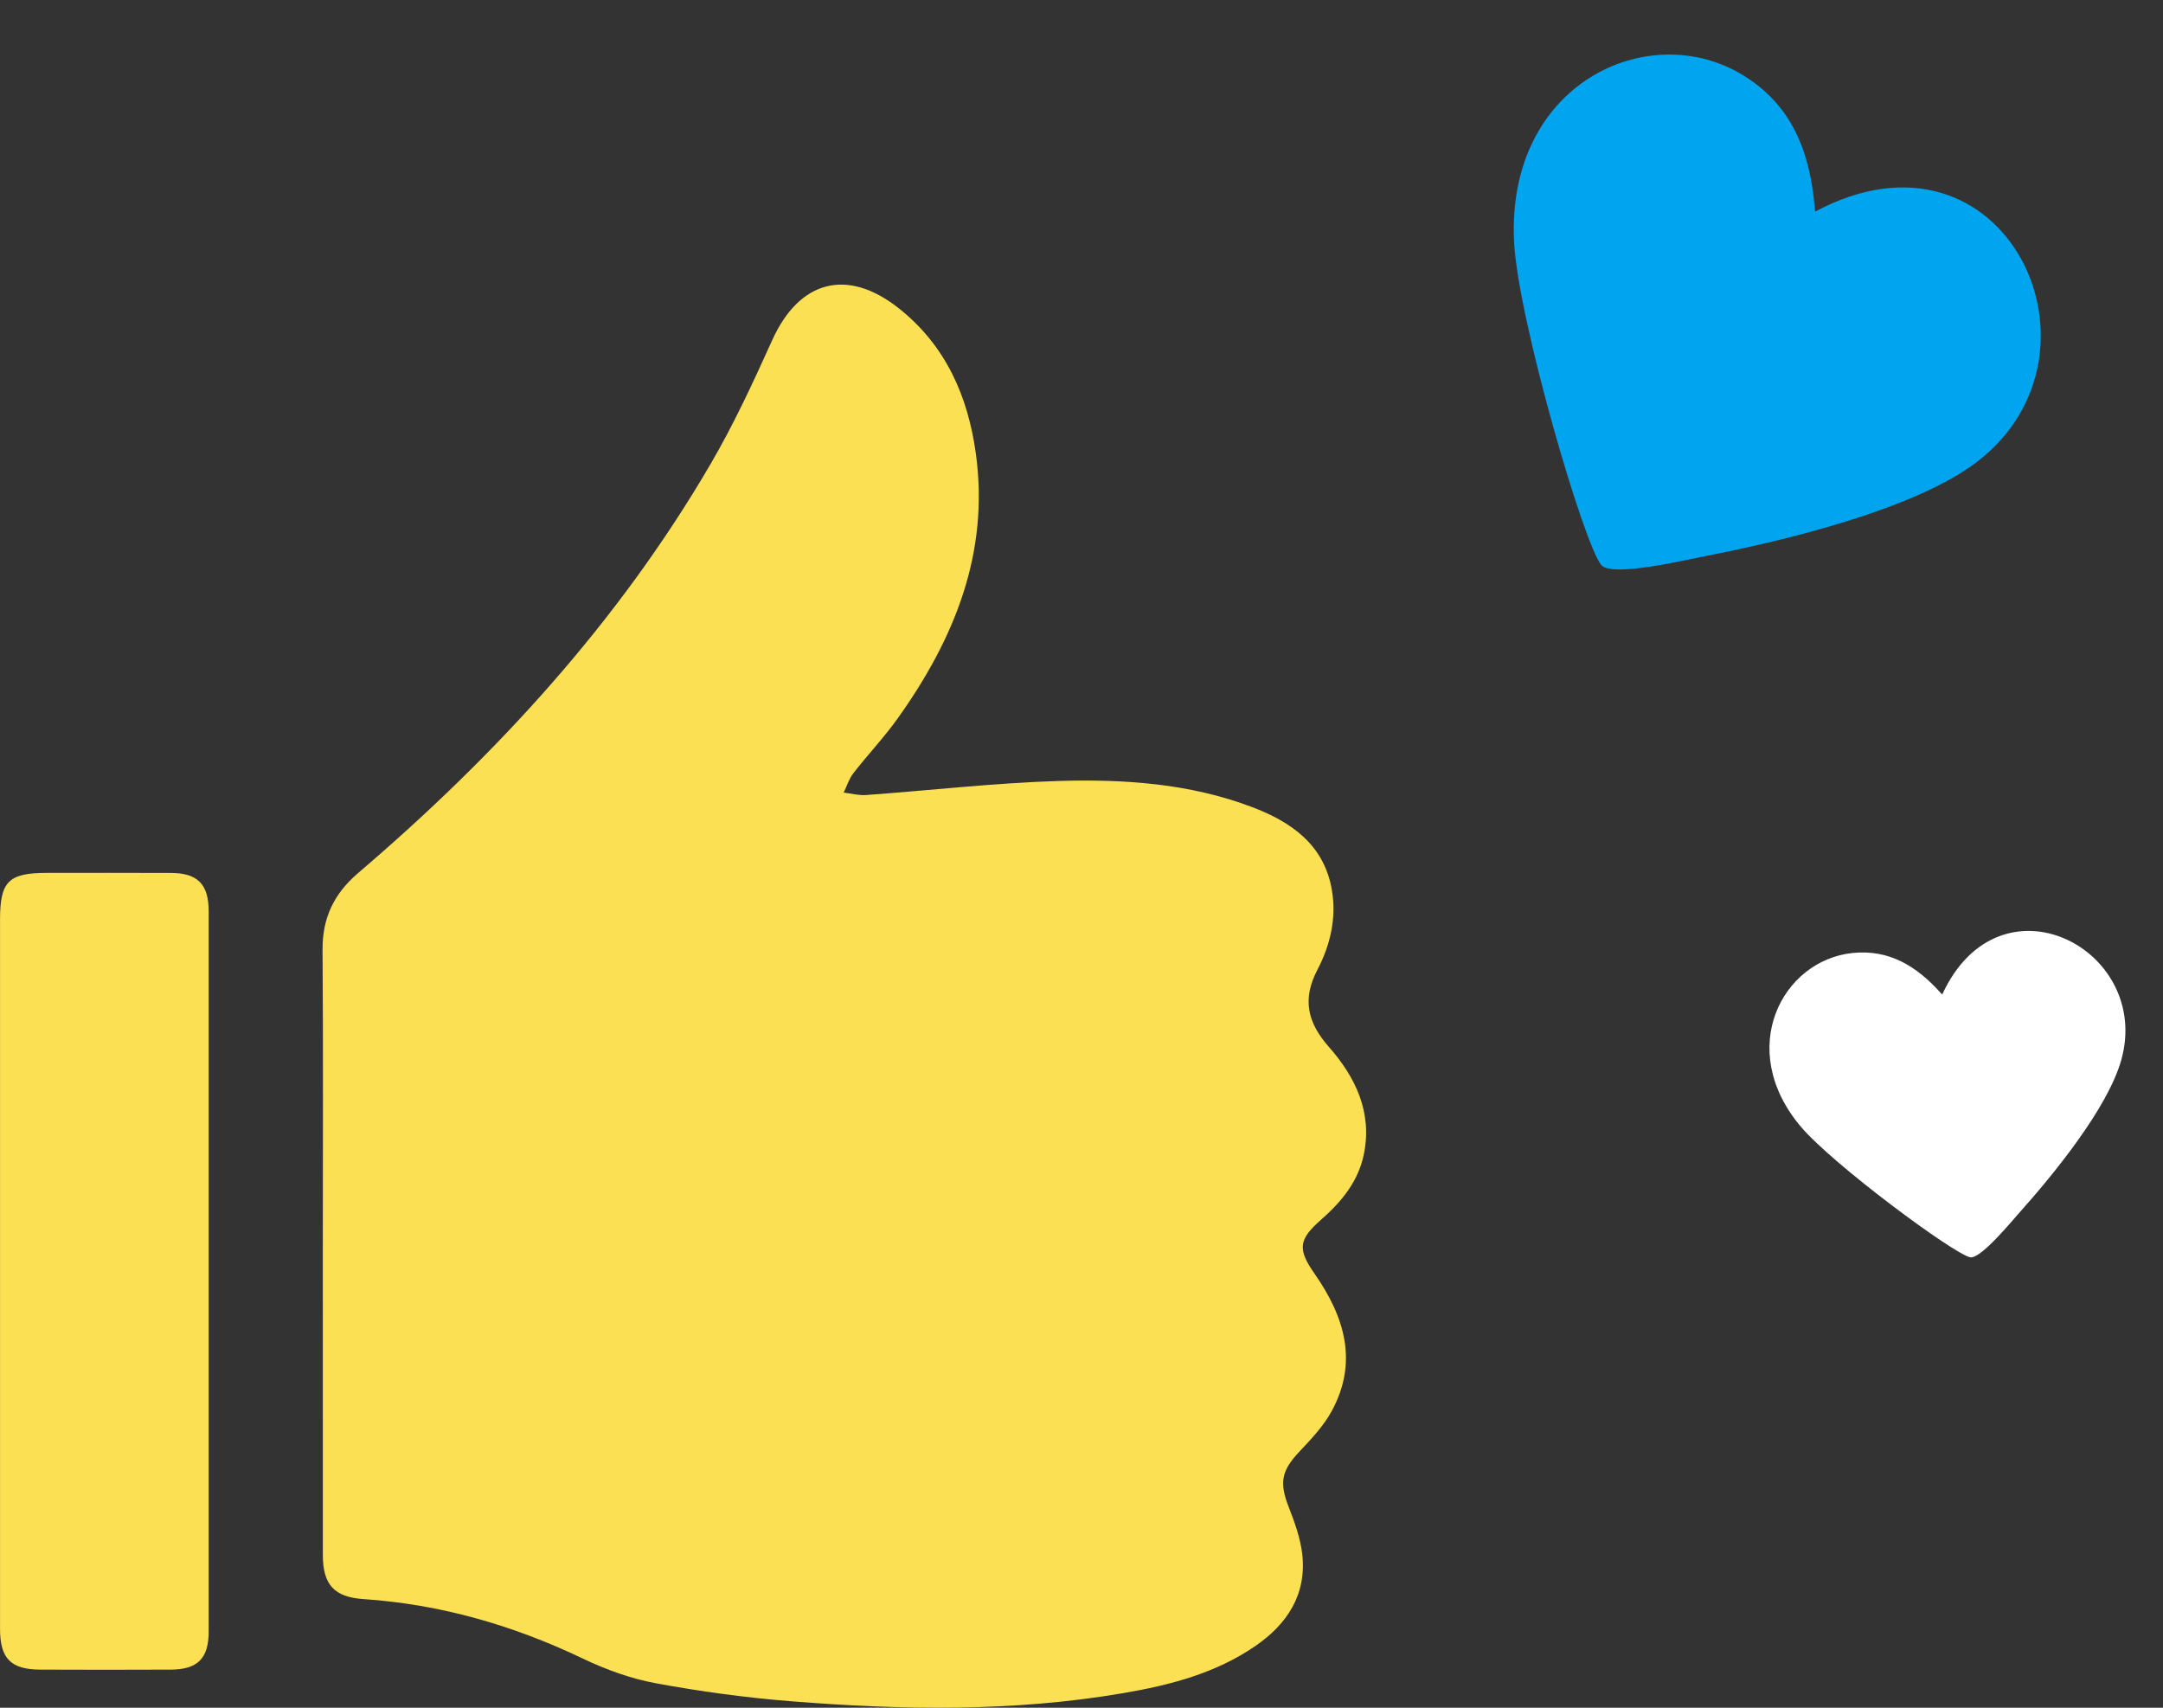 <?xml version="1.0" encoding="utf-8"?>
<svg xmlns="http://www.w3.org/2000/svg" fill="none" height="100%" overflow="visible" preserveAspectRatio="none" style="display: block;" viewBox="0 0 114 90" width="100%">
<rect x="0" y="0" width="114" height="90" fill="#333333" stroke="none"/>
<g id="Frame 1618873387">
<g id="Group 48097355">
<path d="M17.014 65.789C17.014 60.547 17.039 55.306 17 50.064C16.988 48.385 17.593 47.106 18.878 46.008C26.185 39.767 32.604 32.76 37.452 24.453C38.675 22.358 39.7 20.141 40.699 17.928C42.118 14.783 44.642 14.089 47.37 16.248C49.841 18.204 51.017 20.882 51.432 23.904C52.153 29.152 50.295 33.686 47.307 37.868C46.592 38.87 45.735 39.771 44.979 40.746C44.749 41.042 44.633 41.428 44.466 41.771C44.858 41.817 45.257 41.928 45.643 41.9C49.036 41.655 52.422 41.261 55.819 41.158C59.253 41.056 62.694 41.291 65.961 42.523C68.067 43.317 69.805 44.529 70.201 46.937C70.444 48.404 70.105 49.825 69.434 51.107C68.619 52.667 68.909 53.89 70.04 55.176C71.435 56.764 72.329 58.597 71.886 60.812C71.594 62.264 70.702 63.337 69.619 64.287C68.439 65.326 68.377 65.83 69.285 67.129C70.86 69.386 71.597 71.769 70.191 74.36C69.765 75.144 69.121 75.827 68.5 76.486C67.537 77.505 67.415 78.12 67.917 79.412C68.233 80.224 68.542 81.072 68.637 81.928C68.866 84.032 67.848 85.592 66.153 86.754C64.063 88.189 61.66 88.811 59.2 89.231C53.38 90.226 47.523 90.126 41.669 89.657C39.285 89.467 36.904 89.143 34.554 88.708C33.236 88.464 31.928 87.988 30.717 87.409C27.052 85.657 23.227 84.55 19.16 84.275C17.613 84.171 17.018 83.514 17.016 81.958C17.011 76.57 17.014 71.18 17.014 65.793V65.789Z" fill="#FCE054" id="Vector"/>
<path d="M0.002 66.903C0.002 60.759 0.002 54.616 0.002 48.472C0.002 46.445 0.448 46.004 2.488 46.002C4.665 46.002 6.842 45.995 9.017 46.006C10.412 46.011 10.997 46.601 10.997 48.014C11.001 60.676 11.001 73.338 10.997 85.999C10.997 87.402 10.412 87.985 9.003 87.992C6.713 88.004 4.421 88.001 2.13 87.992C0.575 87.987 0.003 87.413 0.002 85.85C-0.002 79.533 0.002 73.216 0.002 66.901V66.903Z" fill="#FCE054" id="Vector_2"/>
</g>
<path d="M91.856 3.957C94.419 5.52 95.405 7.968 95.649 11.006L95.668 11.15C105.672 5.814 111.719 18.631 104.168 24.362C100.857 26.874 93.911 28.526 89.832 29.316C88.884 29.501 84.984 30.431 84.406 29.789C83.496 28.772 80.015 16.852 79.801 12.784C79.36 4.404 86.879 0.923 91.856 3.957Z" fill="#00A4EF" id="Heart"/>
<path d="M97.641 50.224C99.551 50.028 101 50.893 102.299 52.347L102.364 52.412C105.395 45.825 113.433 50.013 111.804 55.852C111.09 58.413 108.191 61.941 106.42 63.921C106.008 64.382 104.382 66.365 103.839 66.261C102.982 66.095 96.599 61.371 94.916 59.382C91.45 55.285 93.932 50.604 97.641 50.224Z" fill="white" id="Heart_2"/>
</g>
</svg>